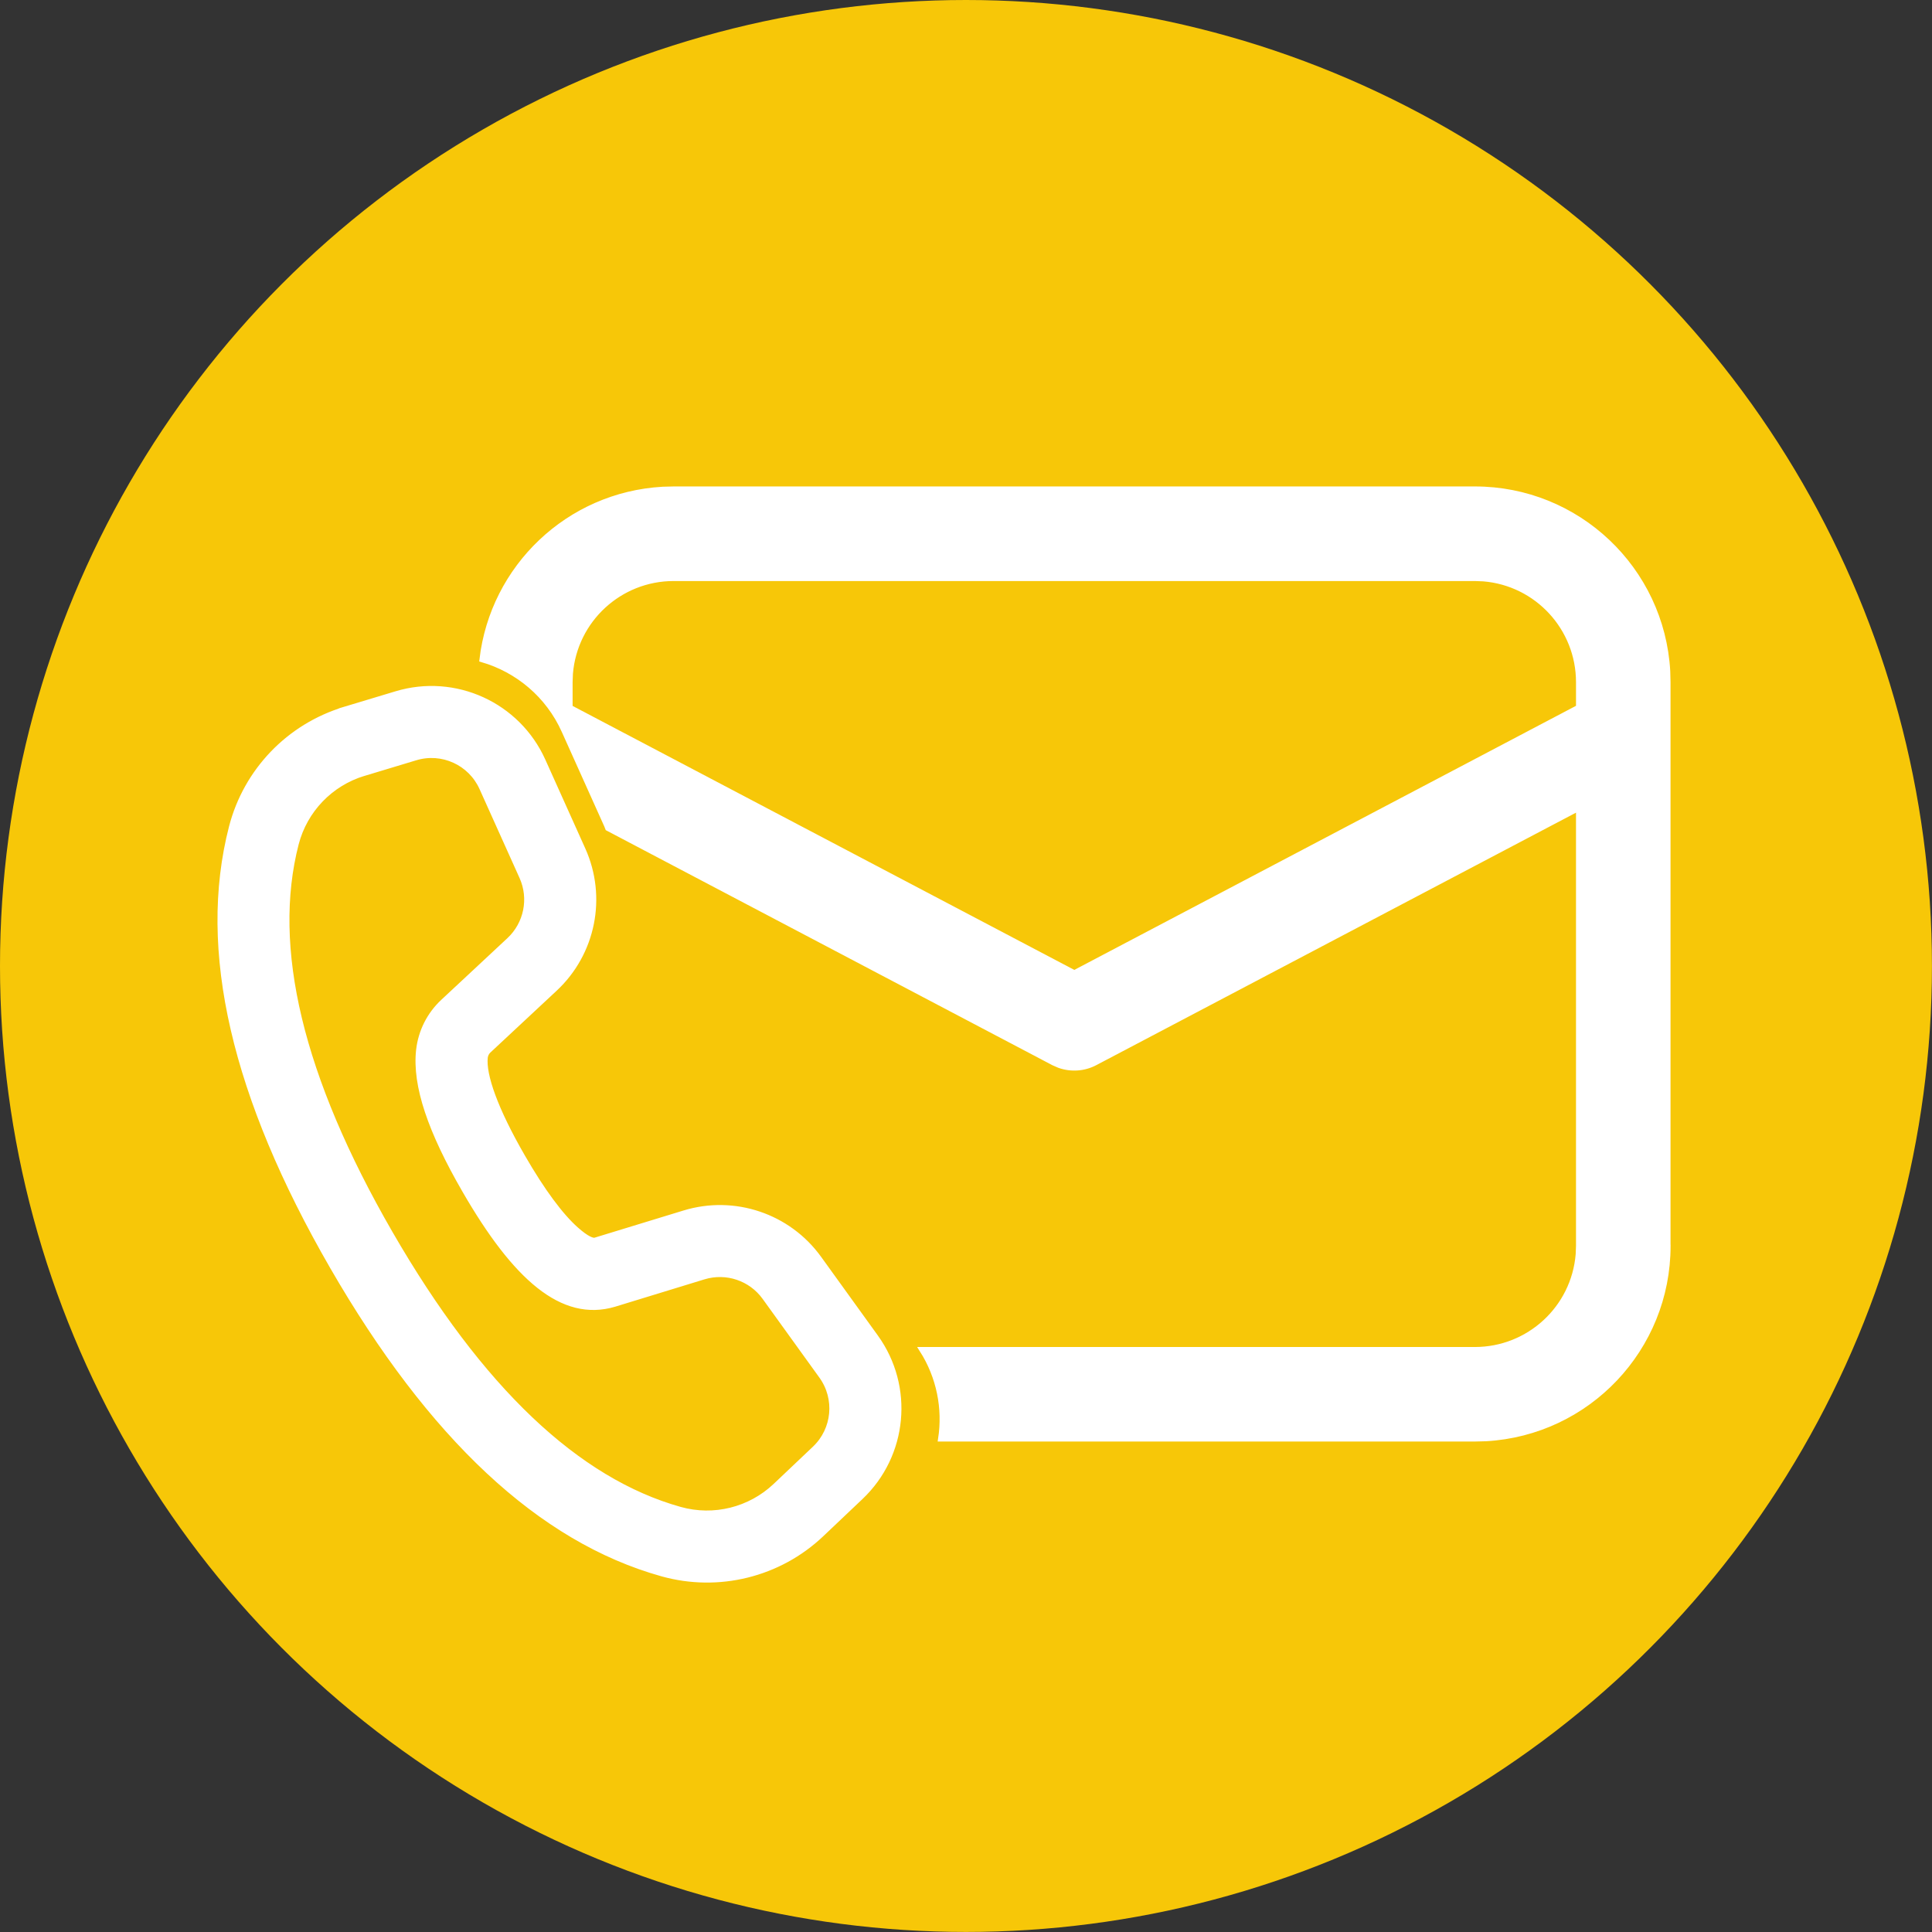 <?xml version="1.0" encoding="UTF-8"?><svg id="Ebene_2" xmlns="http://www.w3.org/2000/svg" width="350.97" height="350.97" viewBox="0 0 350.97 350.97"><rect x="0" y="0" width="350.97" height="350.97" fill="#333333" stroke="none"/><g id="Ebene_1-2"><circle cx="175.48" cy="175.48" r="175.48" fill="#f7c708" stroke-width="0"/><path d="M62.6,128.89l9.4-2.83c10.65-3.21,22.03,1.98,26.6,12.12l7.27,16.16c3.89,8.65,1.84,18.82-5.1,25.28l-12.03,11.22c-.35.33-.57.77-.63,1.25-.35,3.2,1.81,9.42,6.81,18.08,3.63,6.29,6.93,10.71,9.72,13.19,1.95,1.73,3.02,2.1,3.48,1.97l16.19-4.95c9.06-2.77,18.89.53,24.44,8.22l10.32,14.31c6.49,9,5.32,21.41-2.73,29.04l-7.14,6.77c-7.7,7.3-18.67,10.01-28.89,7.16-22.18-6.19-42.07-24.91-59.89-55.77-17.84-30.9-24.1-57.51-18.33-79.85,2.64-10.22,10.42-18.31,20.52-21.36ZM66.09,140.46c-6.06,1.83-10.73,6.68-12.32,12.81-4.85,18.78.7,42.38,17.1,70.79,16.38,28.37,34.01,44.96,52.68,50.18,6.13,1.71,12.71.07,17.33-4.3l7.14-6.77c3.66-3.47,4.19-9.11,1.24-13.2l-10.31-14.3c-2.52-3.5-6.99-5-11.12-3.74l-16.23,4.97c-9.42,2.8-17.98-4.78-27.16-20.68-6.19-10.71-9.07-19.01-8.35-25.46.38-3.35,1.93-6.44,4.4-8.75l12.03-11.22c3.15-2.94,4.09-7.56,2.32-11.49l-7.27-16.16c-2.07-4.61-7.24-6.97-12.08-5.51,0,0-9.41,2.84-9.41,2.84Z" fill="#fff" stroke="#fff" stroke-miterlimit="10"/><path d="M302.97,226.33v-102.42l-.05-1.98c-1.05-18.55-16.4-33.06-34.98-33.06H122.39l-1.98.05c-17.17.97-30.86,14.19-32.81,30.88,6.43,1.87,11.99,6.45,14.91,12.95l7.72,17.17c.08.17.14.35.21.53l80.96,42.61,1.03.45c2.14.76,4.5.6,6.5-.46l87.87-46.25v79.53l-.06,1.54c-.8,9.79-8.98,17.32-18.8,17.33h-100.42c3.14,4.93,4.24,10.68,3.4,16.17h97.02l1.98-.05c18.55-1.05,33.06-16.4,33.06-34.98ZM195.16,176.76l-91.64-48.22v-4.63l.06-1.55c.81-9.78,8.98-17.31,18.8-17.31h145.55l1.54.06c9.79.8,17.32,8.98,17.33,18.8v4.61l-91.64,48.24Z" fill="#fff" stroke="#fff" stroke-miterlimit="10"/></g></svg>